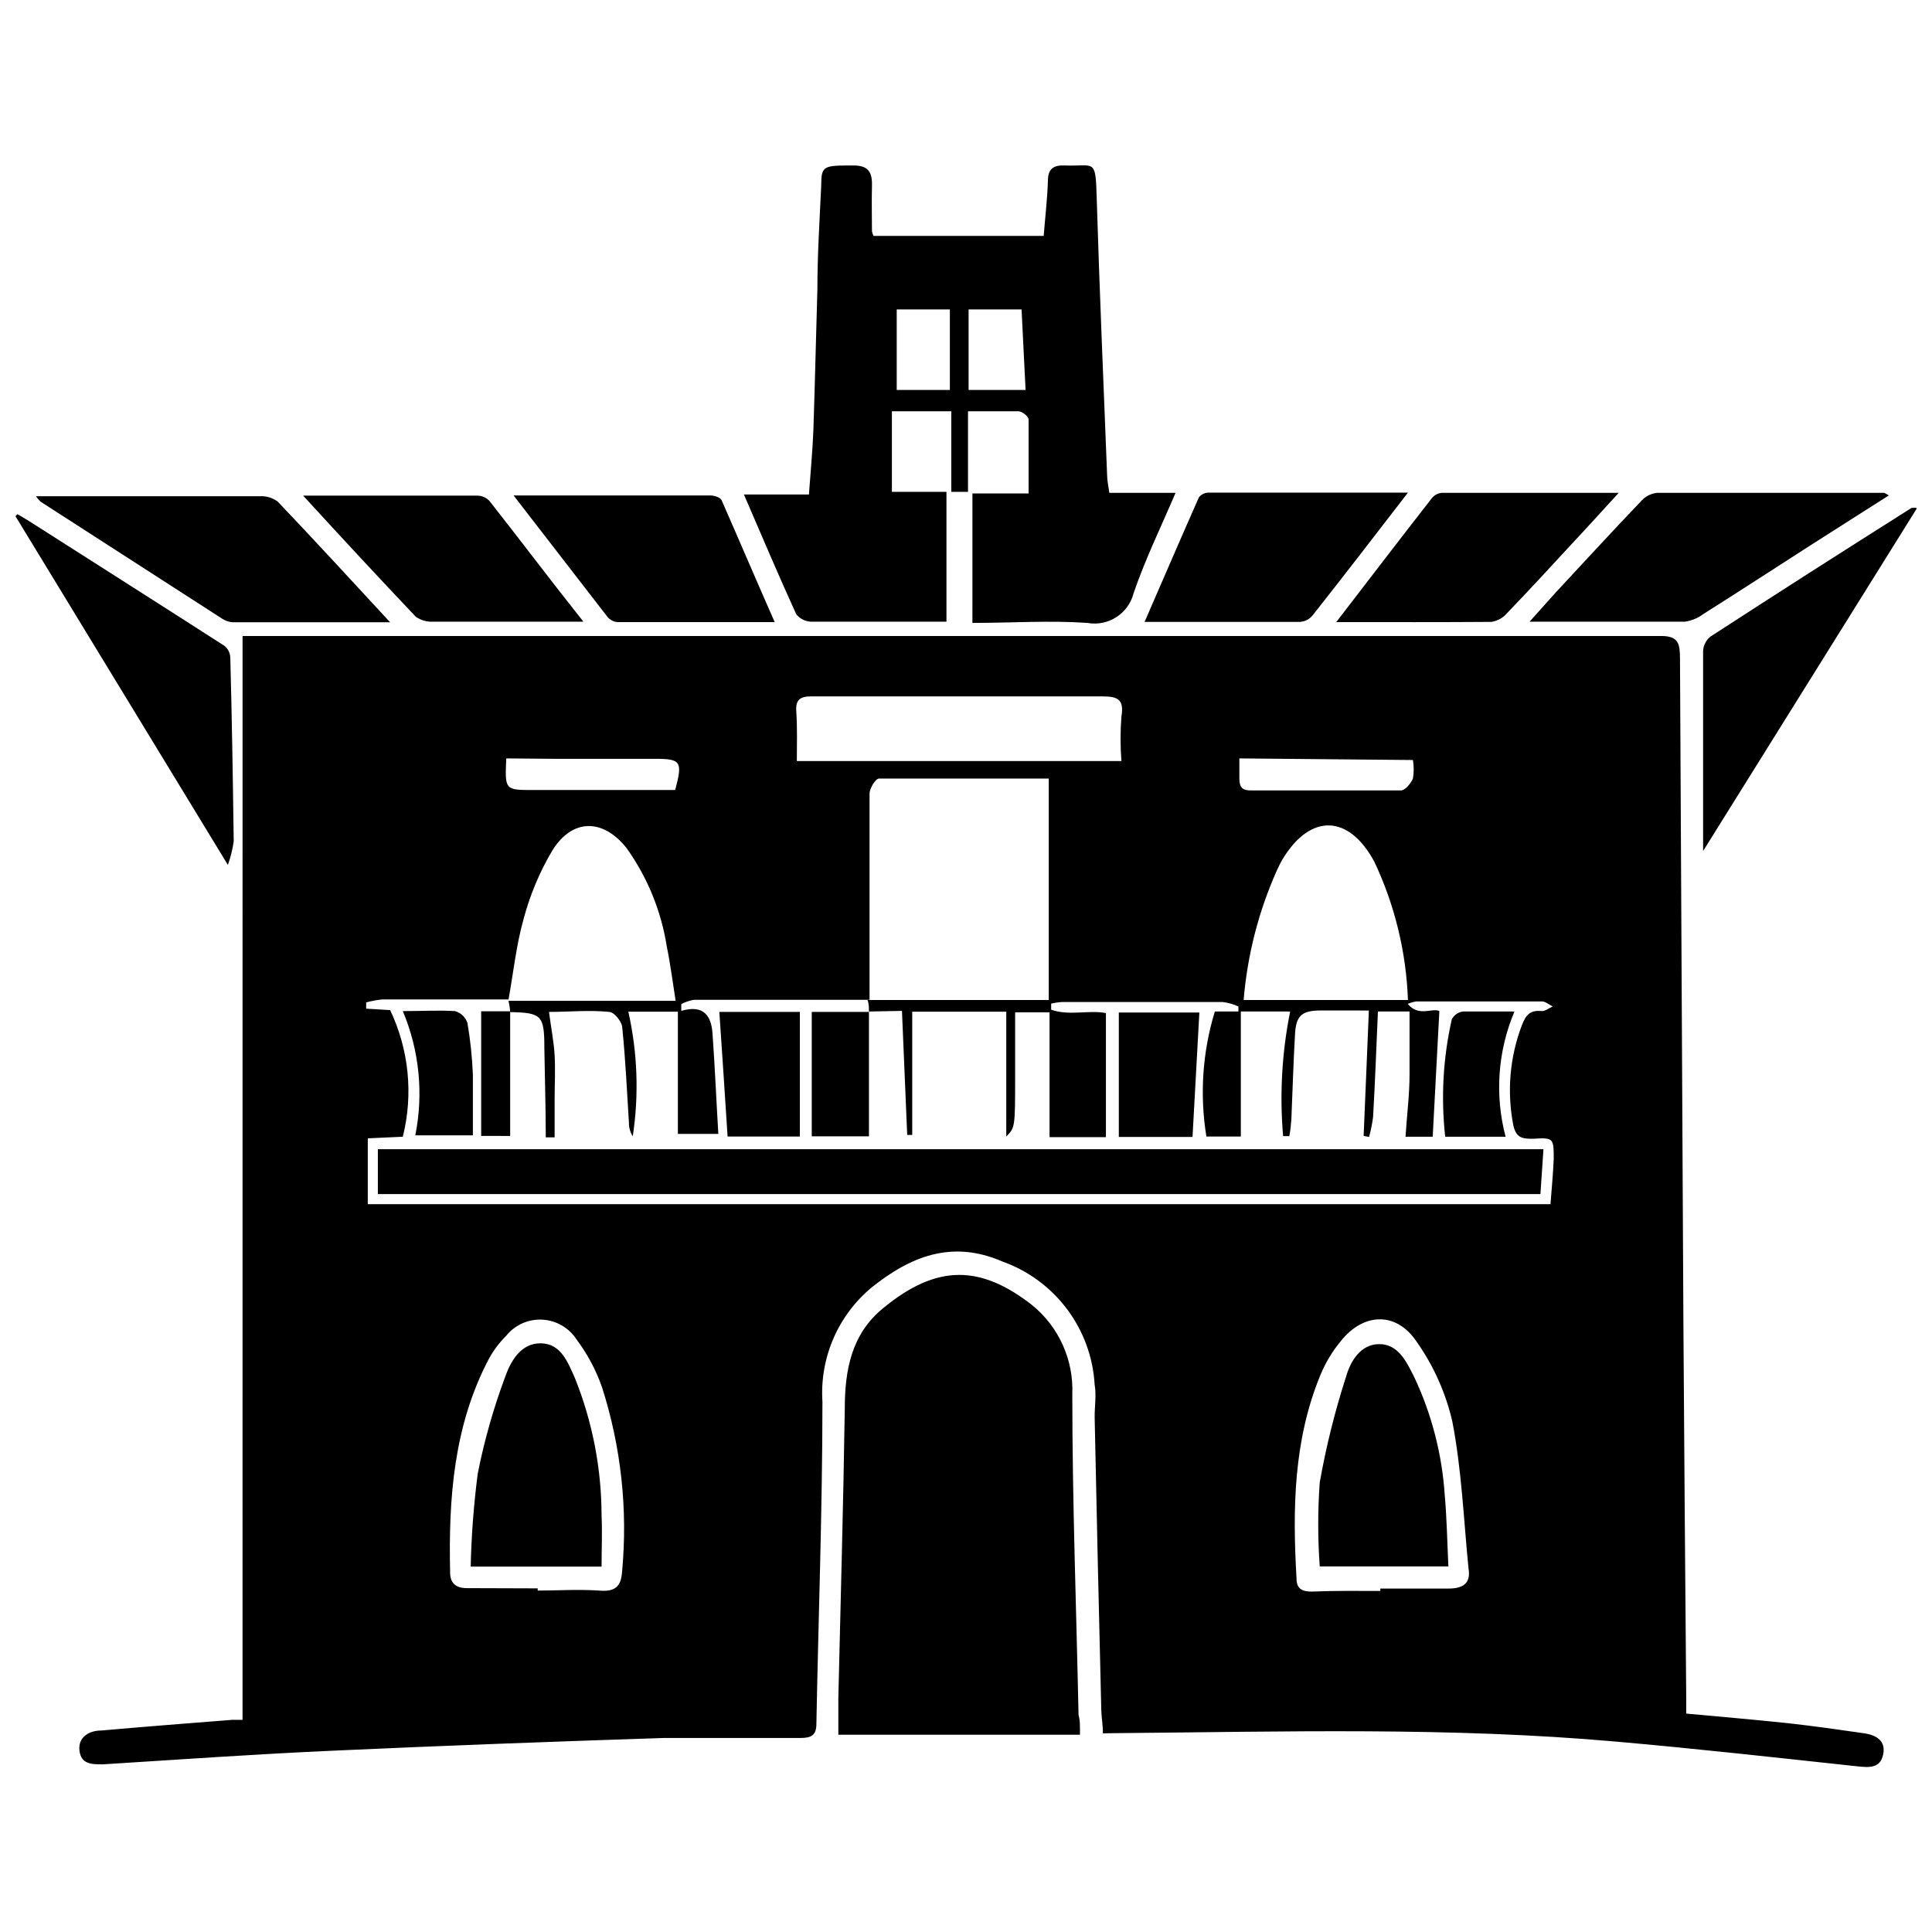 <?xml version="1.0" encoding="UTF-8"?>
<!-- Uploaded to: ICON Repo, www.svgrepo.com, Generator: ICON Repo Mixer Tools -->
<svg width="800px" height="800px" version="1.1" viewBox="144 144 512 512" xmlns="http://www.w3.org/2000/svg">
 <defs>
  <clipPath id="b">
   <path d="m148.09 280h57.906v94h-57.906z"/>
  </clipPath>
  <clipPath id="a">
   <path d="m595 278h56.902v92h-56.902z"/>
  </clipPath>
 </defs>
 <path d="m436.28 603.35c0-2.293-0.375-4.215-0.426-6.137-0.641-25.859-1.227-51.773-1.762-77.742 0-2.883 0.48-5.762 0-8.539-0.422-7.254-2.977-14.223-7.344-20.031-4.367-5.809-10.352-10.199-17.199-12.625-13.445-5.816-24.438-1.176-34.523 6.883v0.004c-8.961 7.426-13.82 18.691-13.074 30.305 0 28.441-1.066 56.879-1.602 85.375 0 2.988-1.332 3.734-4.16 3.734h-36.176c-29.188 0.961-58.375 2.027-87.562 3.363-20.438 0.906-40.82 2.348-61.203 3.629-2.934 0-5.762 0-6.191-3.629-0.426-3.629 2.613-5.336 5.762-5.336 11.527-1.016 23.105-1.922 34.684-2.828h2.773l0.004-287.23h233.18 142.79c4.695 0 4.91 2.242 4.961 5.816 0.285 58.73 0.586 117.43 0.906 176.08 0.215 33.152 0.461 66.289 0.746 99.406v4.269c9.176 0.855 18.141 1.602 27.105 2.562 6.723 0.746 13.445 1.707 20.117 2.668 3.148 0.48 5.762 1.973 4.961 5.656-0.801 3.684-3.734 3.414-6.828 3.094-21.344-2.293-42.688-4.695-64.031-6.562-43.859-3.894-87.883-2.613-131.85-2.242zm-62-191.29c0-1.016 0-2.027-0.375-3.043h48.023v-58.695h-44.98c-0.906 0-2.508 2.613-2.508 4v54.641h-46.582c-1.156 0.207-2.269 0.582-3.309 1.121v1.812c5.977-1.762 7.949 1.387 8.27 5.922 0.641 8.965 1.016 17.875 1.547 26.68l-10.723 0.004v-32.391h-13.129c2.441 10.844 2.84 22.043 1.176 33.031-0.688-1.086-1.039-2.348-1.016-3.629-0.535-8.379-0.906-16.754-1.762-25.078 0-1.602-2.082-4.16-3.414-4.269-5.336-0.535-10.672 0-16.008 0 0.535 4.16 1.281 7.789 1.492 11.527 0.215 3.734 0 7.844 0 11.738v9.977h-2.348c0-7.844-0.266-16.008-0.375-23.637 0-8.699-0.695-9.391-9.07-9.551 0-1.016-0.266-2.027-0.426-2.988h44.289c-0.801-5.016-1.387-9.766-2.348-14.406-1.477-9.41-5.129-18.348-10.672-26.094-6.242-7.844-14.301-7.844-19.582 0.535-3.394 5.695-5.981 11.836-7.684 18.246-1.973 6.988-2.723 14.352-4 21.344h-33.402c-1.461 0.137-2.91 0.406-4.324 0.801v1.652l6.352 0.375c4.977 10.461 6.168 22.324 3.359 33.562l-9.285 0.426v17.449h313.43c0.32-4.215 0.695-8.109 0.855-12.004 0-5.336 0-5.711-5.336-5.336-2.668 0-4.535 0-5.336-3.414l-0.004-0.004c-1.773-8.926-1-18.172 2.242-26.676 1.016-2.562 2.027-4.109 5.336-3.734 0.855 0 1.867-0.801 2.828-1.227-0.961-0.48-1.922-1.332-2.828-1.332l-33.348-0.004c-0.77 0.133-1.52 0.348-2.242 0.641 2.883 3.574 6.562 0.961 8.379 1.922-0.586 11.312-1.176 22.305-1.762 33.297l-7.203-0.004c0.371-5.816 1.066-11.152 1.066-16.488v-16.699h-8.379c-0.426 9.391-0.746 18.676-1.281 27.906h0.004c-0.23 1.801-0.586 3.582-1.07 5.336l-1.441-0.266c0.48-10.992 0.906-21.93 1.387-33.242l-12.695-0.004c-5.07 0-6.617 1.332-6.883 6.352-0.426 7.523-0.641 14.992-0.961 22.516-0.098 1.484-0.273 2.965-0.535 4.43h-1.652c-0.949-11.043-0.32-22.164 1.867-33.027h-13.074v33.137l-9.125-0.004c-1.805-11.07-1.039-22.406 2.242-33.133h6.242v-1.336c-1.301-0.594-2.688-0.988-4.109-1.172h-42.688 0.004c-0.953 0.059-1.902 0.203-2.828 0.426v1.602c4.75 1.707 10.086 0 14.512 0.906v32.867h-14.941v-33.082h-9.121v16.914c0 13.605 0 13.605-2.348 16.008v-33.082h-24.922v32.656h-1.332l-1.387-32.867zm142.84-3.043c-0.453-12.656-3.465-25.09-8.859-36.551-6.723-12.594-16.914-13.07-24.383-0.746-0.535 0.906-0.961 1.867-1.441 2.828-4.887 10.902-7.883 22.559-8.859 34.469zm-161.95-63.336h86.016c-0.297-3.926-0.297-7.867 0-11.793 0.801-4.641-1.121-5.336-5.016-5.336h-45.621-31.59c-2.883 0-4.109 0.855-3.949 3.844 0.32 4.426 0.16 8.645 0.16 13.285zm-68.672 219.25v0.586c5.336 0 10.672-0.375 16.273 0 4.109 0.375 5.816-0.961 6.082-4.961h0.004c1.551-16.52-0.266-33.184-5.336-48.984-1.586-4.516-3.852-8.762-6.723-12.594-2.012-3.109-5.394-5.07-9.094-5.258-3.699-0.191-7.266 1.41-9.582 4.301-1.816 1.812-3.363 3.879-4.59 6.133-9.336 17.77-10.672 37.031-10.246 56.559 0 2.934 1.652 4.215 4.641 4.16 6.246 0.004 12.434 0.059 18.57 0.059zm223.3 0.695v-0.641h18.035c4.16 0 5.977-1.602 5.336-5.336-1.281-12.965-1.812-26.094-4.269-38.844l0.004-0.004c-1.758-7.668-5.004-14.922-9.555-21.344-5.336-7.898-14.035-7.629-20.062 0-2.207 2.676-4.004 5.66-5.336 8.859-7.203 17.449-7.418 35.695-6.352 54.105 0 2.723 1.652 3.414 4.215 3.363 6.301-0.27 12.168-0.164 17.984-0.164zm-37.352-220.64v5.336c0 2.348 0.855 3.203 3.148 3.148h39.699c1.066 0 2.613-1.867 3.148-3.148v-0.004c0.273-1.625 0.273-3.281 0-4.906zm-194.28 0c-0.375 8.379-0.375 8.379 7.148 8.379h37.617c2.027-7.578 1.547-8.27-5.336-8.27h-26.68z"/>
 <path d="m341.14 275.04h17.234c0.426-5.922 0.961-11.473 1.176-16.969 0.426-12.484 0.695-24.973 1.066-37.352 0-9.176 0.586-18.355 1.016-27.531 0-5.336 0.586-5.336 8.59-5.336 4.32 0 4.961 2.242 4.856 5.711s0 7.844 0 11.738v-0.004c0.082 0.43 0.227 0.84 0.426 1.227h45.086c0.375-4.856 0.961-9.766 1.121-14.621 0-3.254 1.547-4.16 4.481-4.055 7.738 0.32 8.164-2.082 8.43 8.164 0.746 24.652 1.812 49.305 2.773 73.902 0 1.492 0.375 2.988 0.586 4.695h17.555c-3.894 9.125-8.059 17.609-11.152 26.68h0.008c-1.418 5.387-6.738 8.781-12.223 7.789-10.031-0.695-20.117 0-30.469 0l0.004-34.309h14.887v-19.582c0-0.801-1.652-2.133-2.613-2.188h-13.445v21.344h-4.43v-21.344h-15.742v21.344h14.461v34.418l-19.266-0.004h-16.699c-1.5-0.086-2.898-0.801-3.844-1.973-4.641-10.191-9.016-20.488-13.871-31.746zm59.547-49.039v21.344h15.102l-1.066-21.344zm-4.961 0h-14.086v21.344h14.086z"/>
 <path d="m430.2 603.72h-64.031v-9.711c0.586-25.559 1.332-51.117 1.707-76.676 0-10.352 1.812-19.848 10.191-26.68 14.191-11.684 25.773-11.473 39.434-0.801v0.004c7.106 5.762 11.062 14.551 10.672 23.691 0 28.332 1.066 56.613 1.652 84.895 0.43 1.492 0.375 3.09 0.375 5.277z"/>
 <path d="m644.54 275.3-20.277 12.91c-9.656 6.191-19.211 12.434-28.867 18.516h0.004c-1.441 1.082-3.129 1.777-4.91 2.027h-41.141l6.883-7.684c7.578-8.164 15.152-16.383 22.836-24.438h0.004c1.086-1.164 2.57-1.887 4.16-2.027h60.082s0.641 0.27 1.227 0.695z"/>
 <path d="m247.39 308.91h-41.727c-1.035-0.074-2.027-0.426-2.883-1.012l-48.023-30.949c-0.461-0.43-0.871-0.914-1.227-1.441h13.234 46.047c1.723-0.113 3.43 0.398 4.805 1.441 9.762 10.246 19.312 20.652 29.773 31.961z"/>
 <g clip-path="url(#b)">
  <path d="m204.39 373.21-56.293-92.414 0.535-0.535c1.066 0.641 2.133 1.227 3.203 1.922 17.234 10.992 34.469 21.93 51.652 32.977h-0.004c0.941 0.758 1.504 1.887 1.547 3.094 0.426 16.008 0.695 32.441 0.906 48.715-0.305 2.129-0.824 4.219-1.547 6.242z"/>
 </g>
 <path d="m517.12 274.55c-8.805 11.418-16.969 22.035-25.238 32.496v-0.004c-0.809 1.027-2.008 1.668-3.309 1.762h-41.246c4.961-11.367 9.605-22.195 14.406-33.027 0.617-0.754 1.535-1.203 2.508-1.227z"/>
 <path d="m280.1 275.3h52.184c1.016 0 2.613 0.535 2.934 1.227 4.695 10.672 9.23 21.344 14.086 32.336h-41.672 0.004c-1.012-0.086-1.953-0.566-2.617-1.336-8.109-10.457-16.168-20.914-24.918-32.227z"/>
 <g clip-path="url(#a)">
  <path d="m595.34 369.53v-53.09-0.004c0.102-1.426 0.777-2.754 1.867-3.68 17.66-11.473 35.375-22.785 53.359-34.148 0.496-0.062 0.996-0.062 1.492 0z"/>
 </g>
 <path d="m498.12 308.86c8.859-11.527 17.074-22.25 25.398-32.922 0.664-0.77 1.602-1.25 2.613-1.336h46.848c-4.641 5.07-8.645 9.496-12.699 13.82-5.602 6.082-11.207 12.164-16.969 18.141h0.004c-1.047 1.203-2.484 1.996-4.055 2.242-13.395 0.105-26.789 0.055-41.141 0.055z"/>
 <path d="m224.34 275.35h46.316-0.004c1.16 0.043 2.254 0.543 3.043 1.391 8.164 10.352 16.008 20.809 24.918 32.016l-13.23-0.004h-26.68c-1.594 0.074-3.168-0.375-4.484-1.277-9.711-10.246-19.477-20.758-29.879-32.125z"/>
 <path d="m244.14 460.45v-11.898h308.89l-0.801 11.898z"/>
 <path d="m460.03 445.3h-19.531v-32.977h21.344z"/>
 <path d="m334.63 412.16h21.344v33.027h-19.156c-0.691-11.098-1.438-21.77-2.188-33.027z"/>
 <path d="m374.28 412.06v33.082h-15.156v-32.977h15.312z"/>
 <path d="m543 445.25h-16.008c-1.152-10.414-0.559-20.945 1.762-31.16 0.594-1.086 1.656-1.836 2.879-2.027h13.715c-4.434 10.496-5.262 22.168-2.348 33.188z"/>
 <path d="m250.75 411.95c5.336 0 9.496-0.266 13.82 0 1.559 0.434 2.801 1.613 3.309 3.148 0.777 4.555 1.258 9.152 1.441 13.77v16.008l-15.262-0.004c2.219-11.055 1.066-22.523-3.309-32.922z"/>
 <path d="m279.2 411.9v33.137l-7.684-0.004v-33.027h7.789z"/>
 <path d="m303.42 559.17h-34.684 0.004c0.184-8.246 0.805-16.477 1.867-24.652 1.711-8.664 4.121-17.176 7.203-25.453 1.492-4.32 4.215-9.176 9.551-9.07 5.336 0.105 7.098 5.016 8.965 9.125 4.664 11.602 7.074 23.988 7.094 36.496 0.215 4.43 0 8.91 0 13.555z"/>
 <path d="m527.84 559.11h-34.094c-0.535-7.406-0.535-14.844 0-22.25 1.684-9.504 4.019-18.883 6.988-28.066 1.176-4.109 3.844-8.59 8.805-8.59 4.961 0 7.148 4.59 9.125 8.484 4.719 9.93 7.508 20.668 8.215 31.641 0.535 5.816 0.641 12.219 0.961 18.781z"/>
</svg>